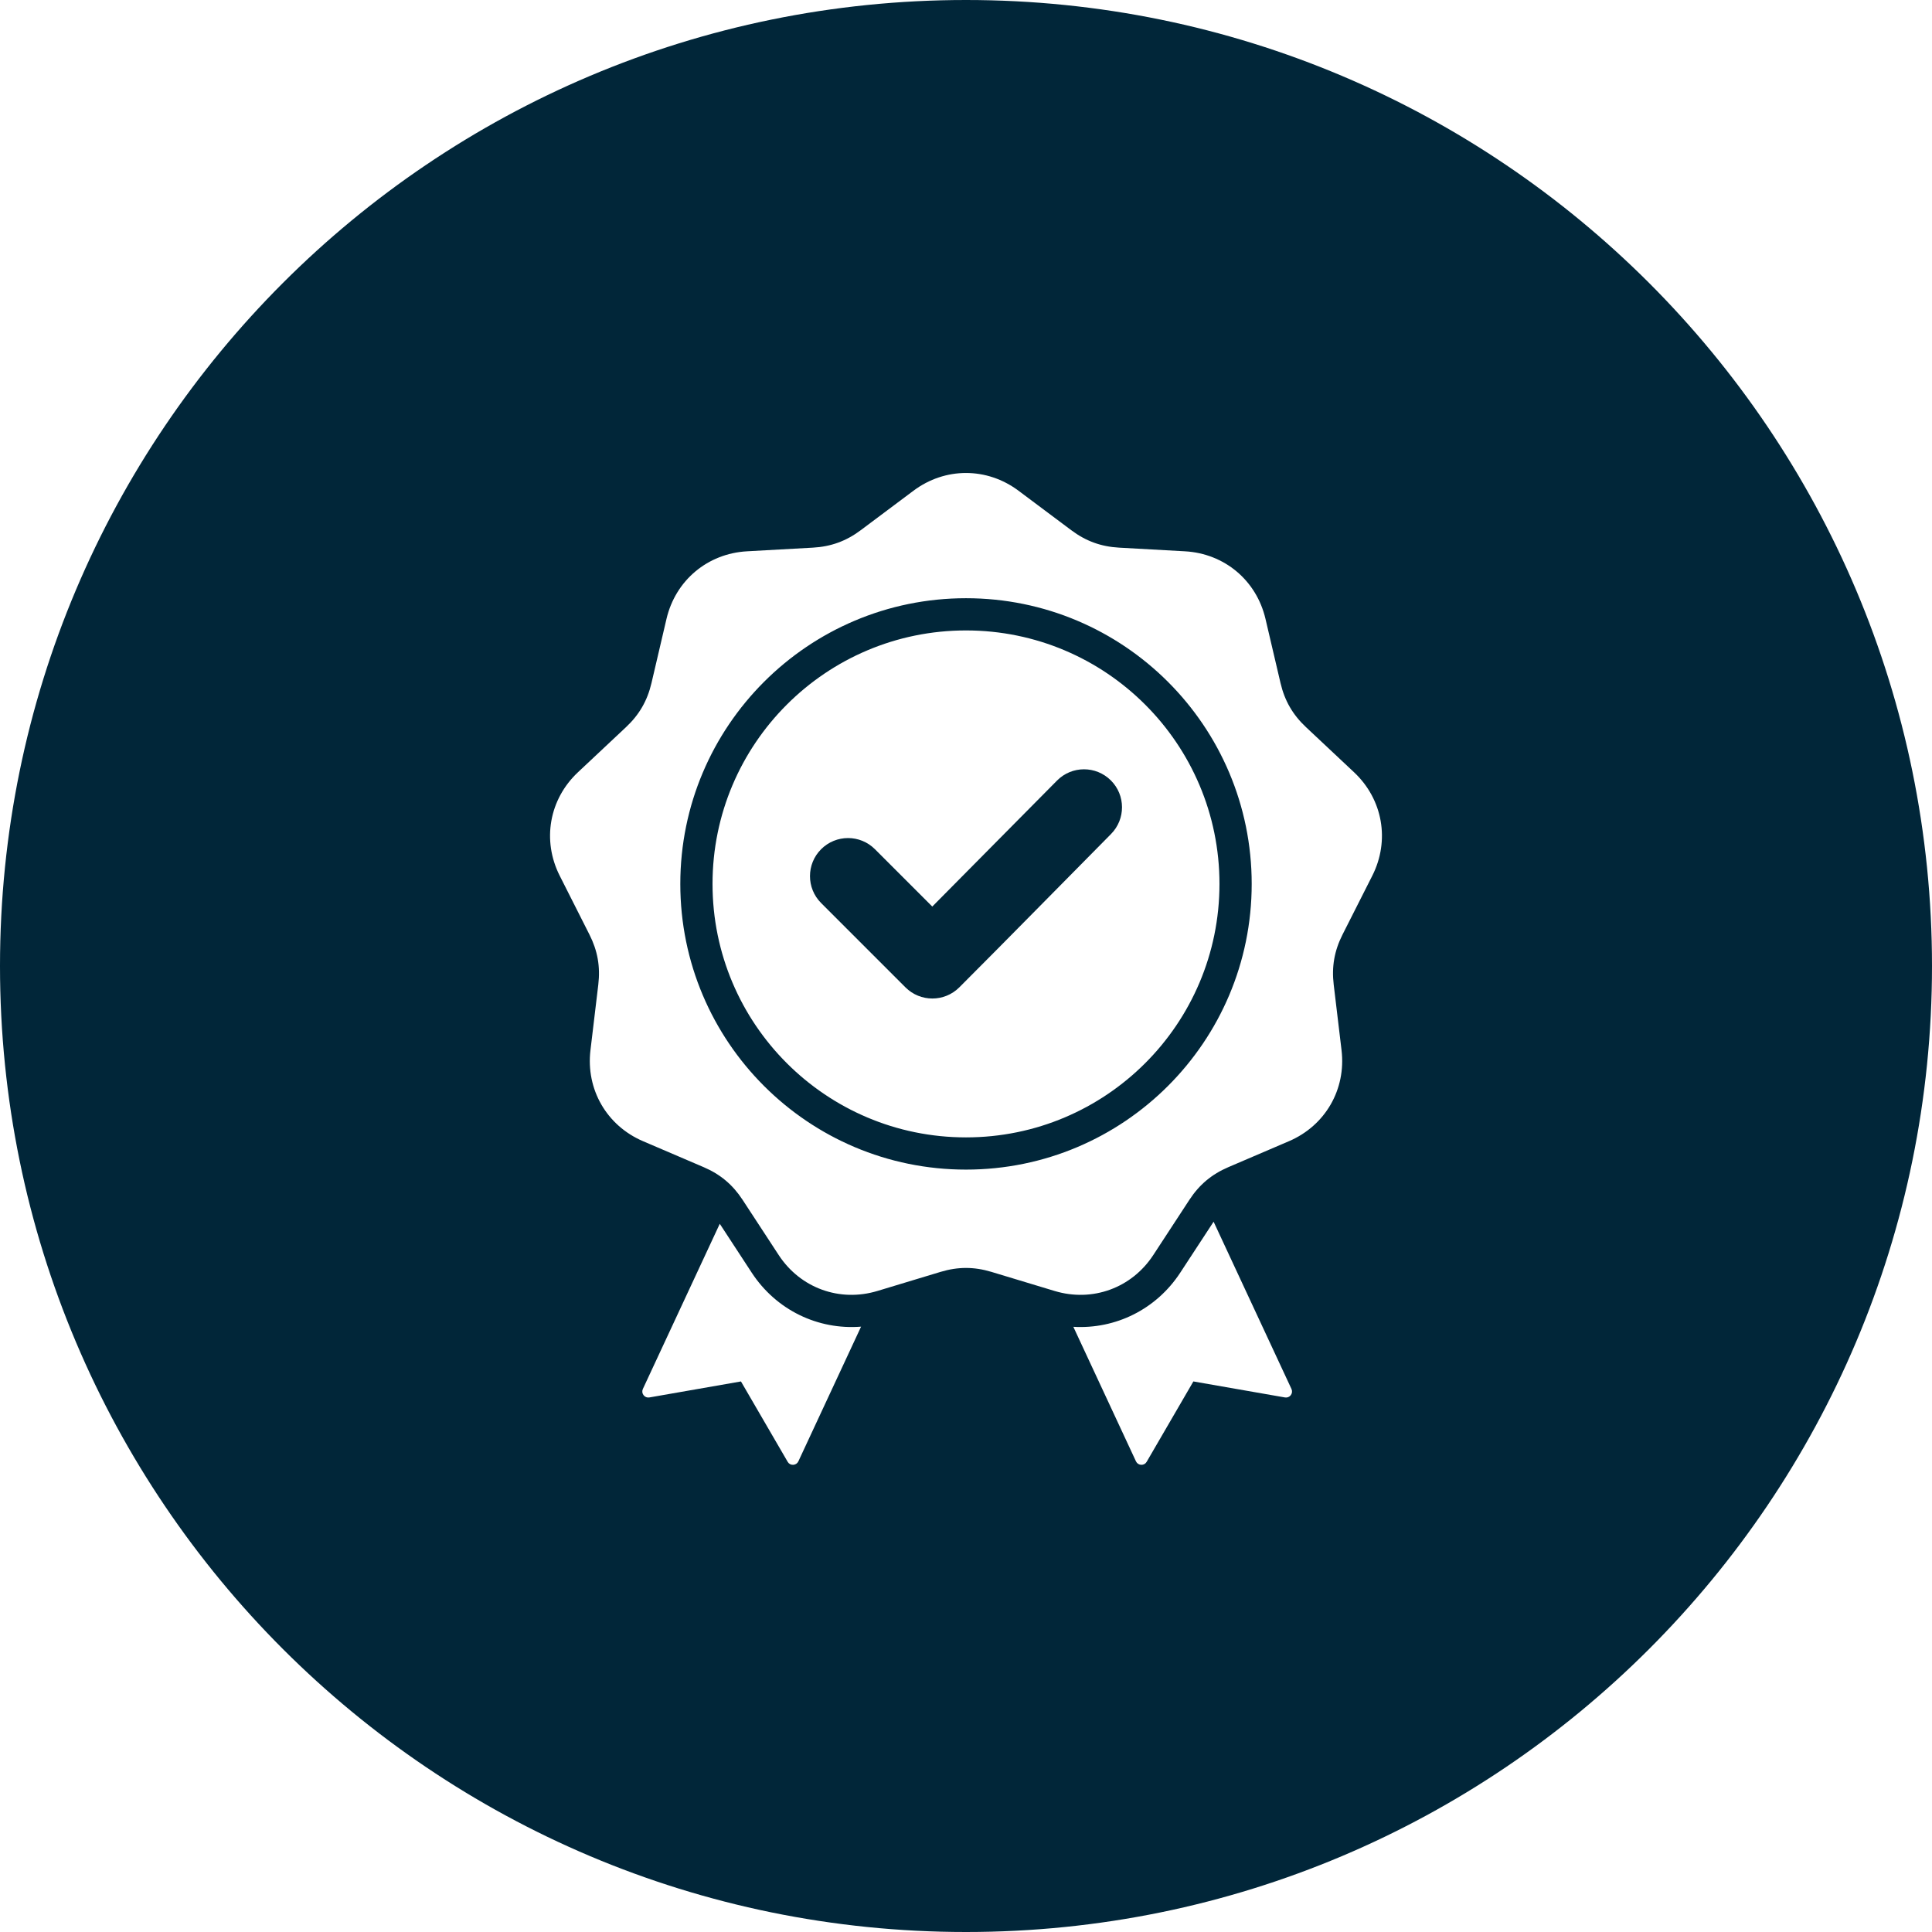 <svg xmlns="http://www.w3.org/2000/svg" xmlns:xlink="http://www.w3.org/1999/xlink" width="500" zoomAndPan="magnify" viewBox="0 0 375 375" height="500" preserveAspectRatio="xMidYMid meet" version="1.0"><defs><clipPath id="80ed1718f3"><path d="M 187.5 0 C 83.945 0 0 83.945 0 187.5 C 0 291.055 83.945 375 187.5 375 C 291.055 375 375 291.055 375 187.5 C 375 83.945 291.055 0 187.5 0 Z M 187.5 0 " clip-rule="nonzero"/></clipPath><clipPath id="f4f7477ef8"><path d="M 106 91 L 269 91 L 269 284.762 L 106 284.762 Z M 106 91 " clip-rule="nonzero"/></clipPath></defs><rect x="-37.5" width="450" fill="#ffffff" y="-37.5" height="450" fill-opacity="1"/><rect x="-37.5" width="450" fill="#ffffff" y="-37.5" height="450" fill-opacity="1"/><g clip-path="url(#80ed1718f3)"><rect x="-37.5" width="450" fill="#012639" y="-37.5" height="450" fill-opacity="1"/></g><g clip-path="url(#f4f7477ef8)"><path fill="#ffffff" d="M 197.699 95.254 L 207.957 102.93 C 210.762 105.027 213.711 106.102 217.211 106.297 L 230 107.008 C 237.66 107.434 243.879 112.652 245.629 120.121 L 248.551 132.594 C 249.352 136.008 250.922 138.727 253.477 141.125 L 262.816 149.891 C 268.41 155.141 269.82 163.137 266.359 169.984 L 260.578 181.414 C 259 184.543 258.453 187.637 258.871 191.113 L 260.391 203.836 C 261.301 211.449 257.238 218.484 250.188 221.504 L 238.414 226.547 C 235.191 227.926 232.785 229.945 230.867 232.875 L 223.855 243.598 C 219.66 250.016 212.027 252.793 204.688 250.574 L 192.422 246.867 C 189.07 245.855 185.93 245.855 182.574 246.867 L 170.312 250.574 C 162.969 252.793 155.34 250.016 151.141 243.598 L 144.129 232.875 C 142.211 229.945 139.805 227.926 136.586 226.547 L 124.809 221.504 C 117.758 218.484 113.699 211.449 114.609 203.836 L 116.129 191.113 C 116.543 187.637 116 184.543 114.418 181.414 L 108.641 169.98 C 105.18 163.137 106.59 155.141 112.184 149.891 L 121.523 141.125 C 124.078 138.727 125.648 136.004 126.449 132.594 L 129.367 120.121 C 131.117 112.652 137.34 107.434 144.996 107.008 L 157.789 106.297 C 161.285 106.102 164.238 105.027 167.043 102.93 L 177.297 95.254 C 183.438 90.656 191.559 90.656 197.699 95.254 Z M 180.957 175.961 L 169.828 164.832 C 166.945 161.945 162.266 161.945 159.379 164.832 C 156.496 167.715 156.496 172.395 159.379 175.277 L 175.75 191.648 C 178.633 194.531 183.312 194.531 186.199 191.648 C 196.062 181.781 205.82 171.805 215.641 161.891 C 218.504 159 218.496 154.336 215.609 151.469 C 212.719 148.594 208.043 148.605 205.176 151.5 Z M 187.5 116.113 C 172.188 116.113 158.324 122.32 148.289 132.355 C 138.254 142.391 132.047 156.254 132.047 171.566 C 132.047 186.879 138.254 200.742 148.289 210.777 C 158.324 220.812 172.188 227.02 187.5 227.02 C 202.812 227.02 216.676 220.812 226.711 210.777 C 236.746 200.742 242.953 186.879 242.953 171.566 C 242.953 156.254 236.746 142.391 226.711 132.355 C 216.676 122.32 202.812 116.113 187.5 116.113 Z M 222.289 136.777 C 213.387 127.875 201.086 122.367 187.5 122.367 C 173.914 122.367 161.613 127.875 152.711 136.777 C 143.809 145.68 138.301 157.98 138.301 171.566 C 138.301 185.152 143.809 197.453 152.711 206.355 C 161.613 215.258 173.914 220.766 187.5 220.766 C 201.086 220.766 213.387 215.258 222.289 206.355 C 231.191 197.453 236.699 185.152 236.699 171.566 C 236.699 157.98 231.191 145.68 222.289 136.777 Z M 208.336 257.535 L 220.488 283.641 C 220.68 284.047 221.051 284.297 221.5 284.32 C 221.949 284.34 222.344 284.125 222.566 283.738 L 231.633 268.137 L 249.406 271.242 C 249.848 271.32 250.266 271.156 250.539 270.801 C 250.809 270.445 250.859 270 250.672 269.594 L 235.559 237.133 L 229.09 247.02 C 224.422 254.156 216.52 258.02 208.336 257.535 Z M 167.133 257.504 C 158.781 258.168 150.664 254.293 145.906 247.02 L 139.707 237.539 L 124.781 269.594 C 124.594 270 124.641 270.445 124.914 270.801 C 125.188 271.156 125.605 271.32 126.047 271.242 L 143.82 268.137 L 152.887 283.738 C 153.109 284.125 153.504 284.34 153.953 284.32 C 154.402 284.297 154.773 284.047 154.965 283.641 Z M 167.133 257.504 " fill-opacity="1" fill-rule="evenodd"/></g></svg>